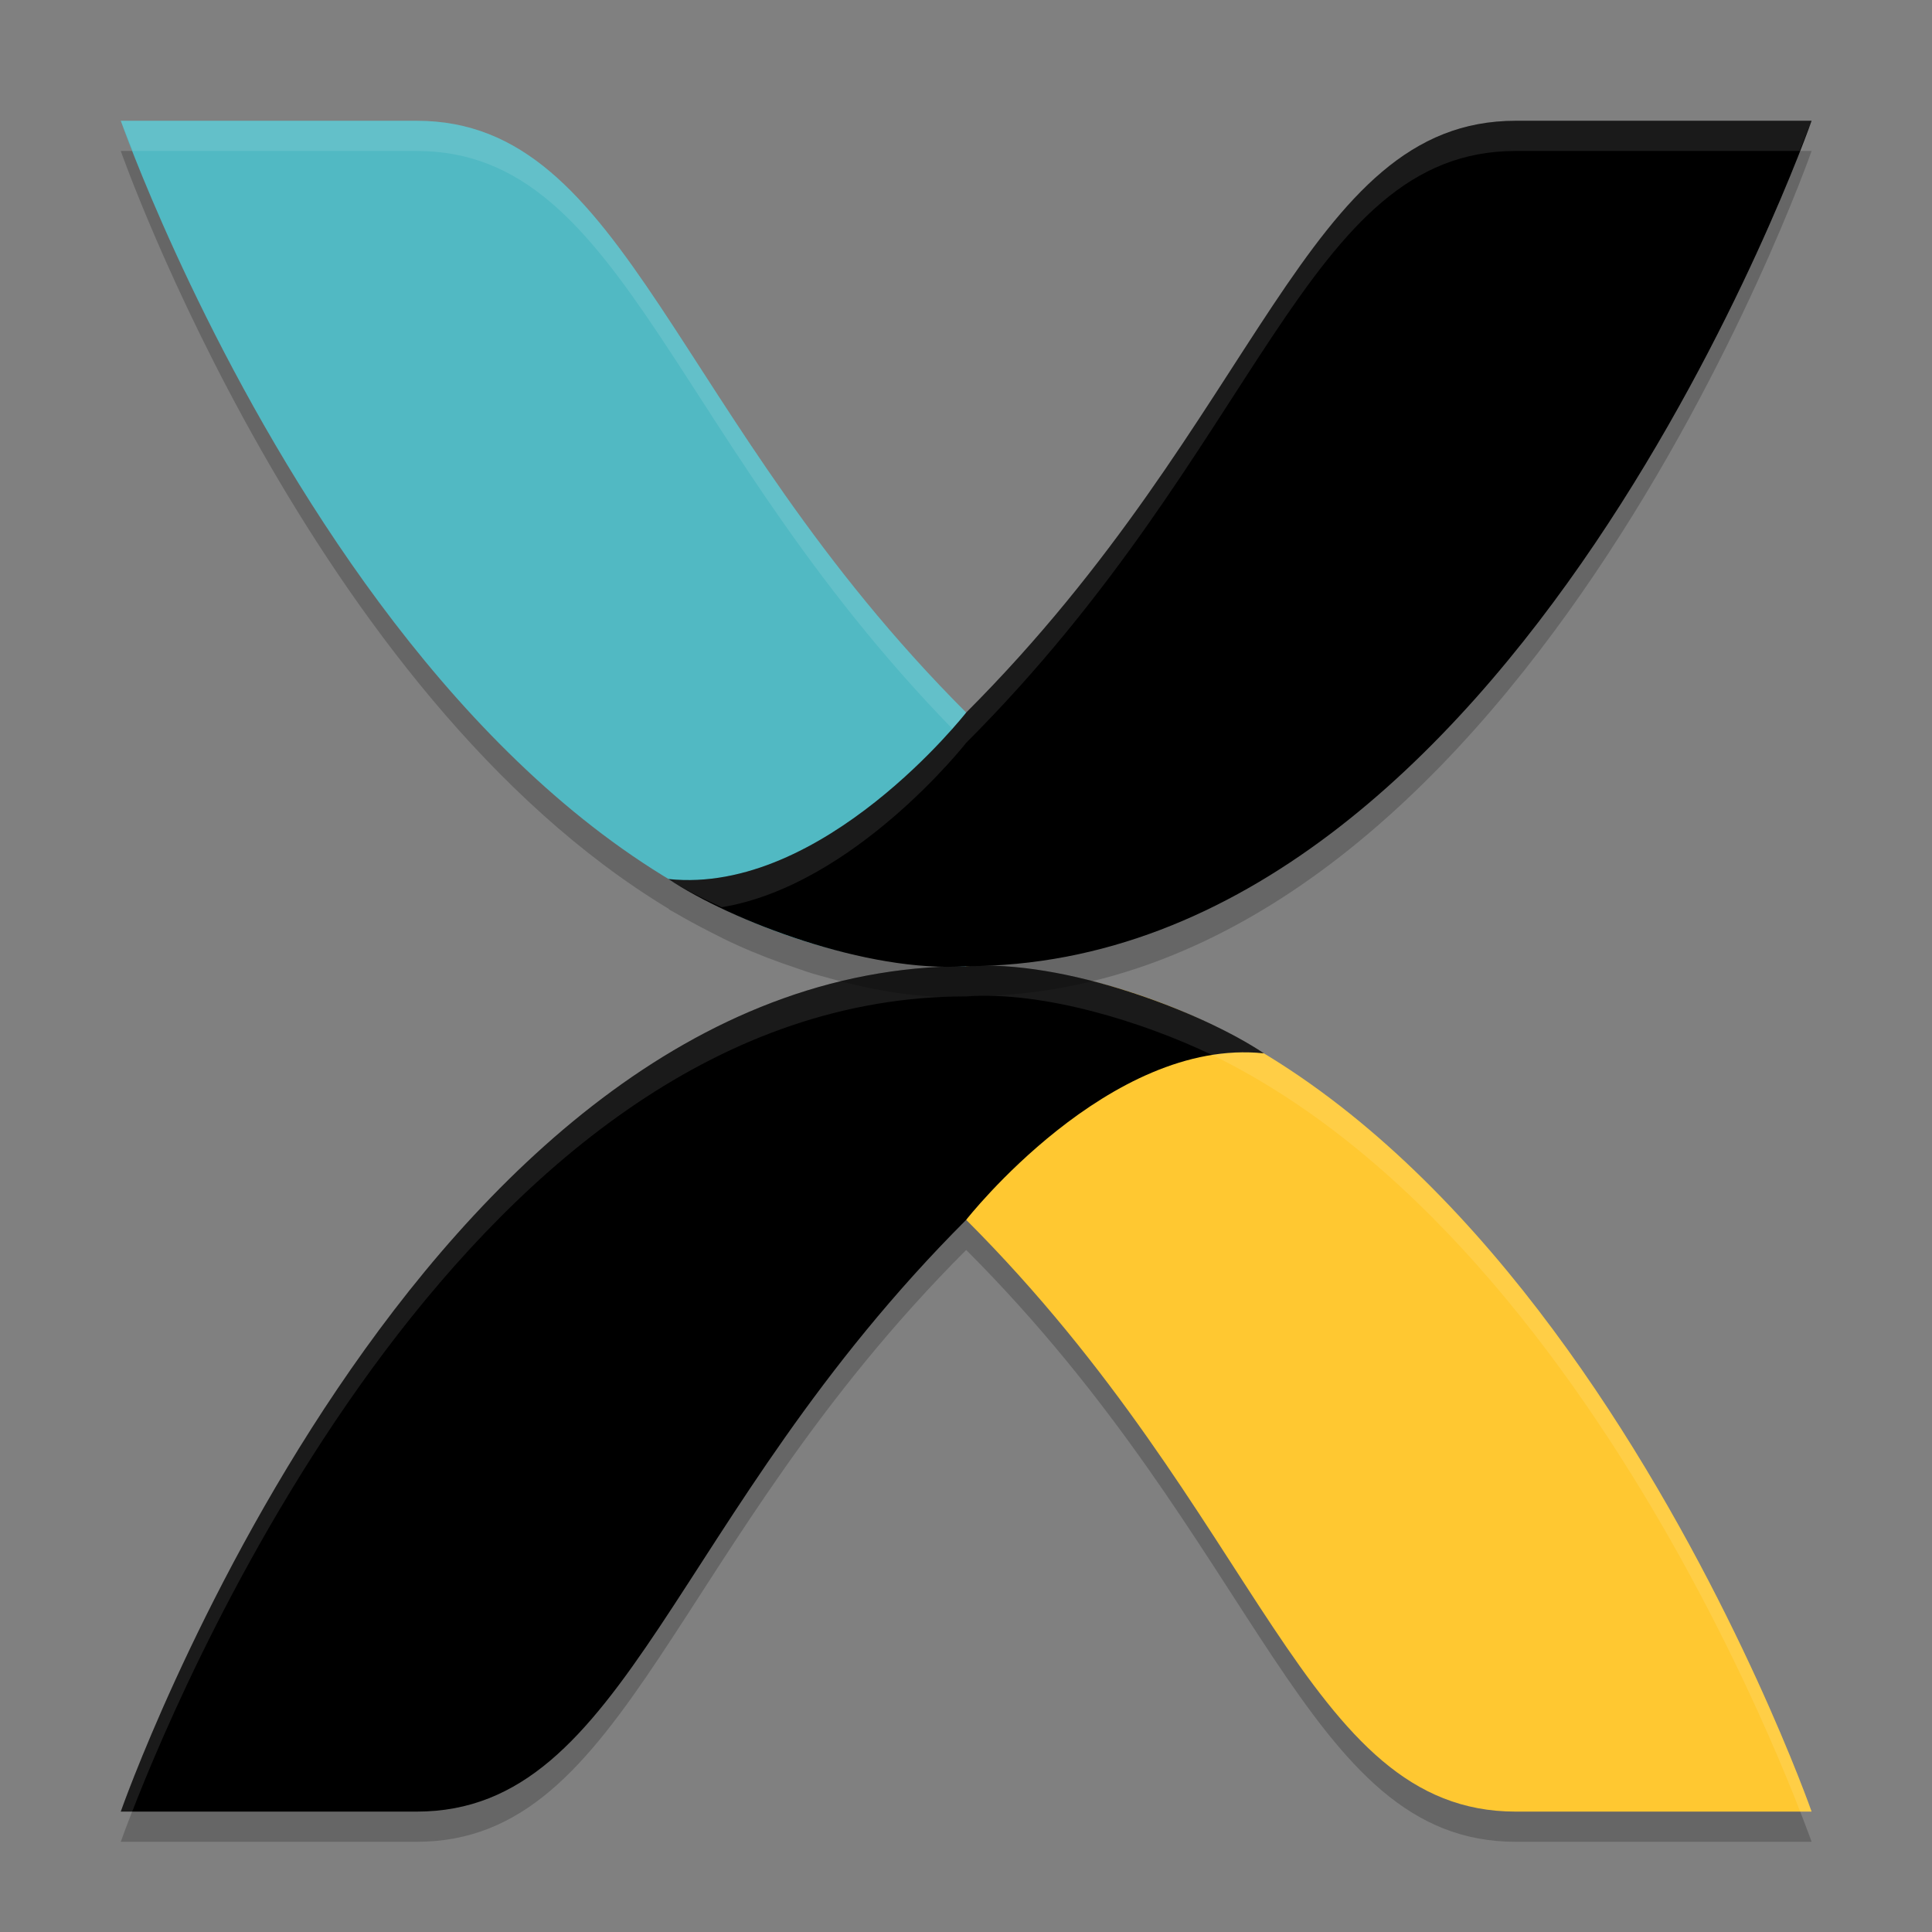<svg xmlns="http://www.w3.org/2000/svg" xmlns:xlink="http://www.w3.org/1999/xlink" width="384pt" height="384pt" version="1.1" viewBox="0 0 384 384">
 <rect x="0" y="0" width="384" height="384" fill="#808080" stroke="none"/>
 <defs>
  <filter id="alpha" width="100%" height="100%" x="0%" y="0%" filterUnits="objectBoundingBox">
   <feColorMatrix in="SourceGraphic" type="matrix" values="0 0 0 0 1 0 0 0 0 1 0 0 0 0 1 0 0 0 1 0"/>
  </filter>
  <mask id="mask0">
   <g filter="url(#alpha)">
    <rect width="384" height="384" x="0" y="0" style="fill:rgb(0%,0%,0%);fill-opacity:0.2"/>
   </g>
  </mask>
  <clipPath id="clip1">
   <rect width="384" height="384" x="0" y="0"/>
  </clipPath>
  <g id="surface5" clip-path="url(#clip1)">
   <path style="fill:rgb(0%,0%,0%)" d="M 192.039 198.039 C 82.816 198.039 24.004 366.07 24.004 366.07 L 82.82 366.07 C 124.828 366.07 133.227 307.25 192.039 248.441 C 250.848 307.25 259.246 366.07 301.254 366.07 L 360.07 366.07 C 360.07 366.07 322.273 258.234 251.066 215.363 C 251.113 215.367 251.156 215.359 251.207 215.363 C 250.898 215.18 250.379 214.953 250.059 214.727 C 247.637 213.301 245.168 211.965 242.672 210.695 C 240.922 209.809 239.328 209 237.375 208.141 C 233.586 206.426 229.703 204.949 225.746 203.641 C 224.715 203.277 223.75 202.934 222.699 202.613 C 221.816 202.34 220.922 202.102 220.027 201.863 C 210.48 199.148 200.559 197.441 192.039 198.043 Z M 192.039 198.039"/>
  </g>
  <mask id="mask1">
   <g filter="url(#alpha)">
    <rect width="384" height="384" x="0" y="0" style="fill:rgb(0%,0%,0%);fill-opacity:0.102"/>
   </g>
  </mask>
  <clipPath id="clip2">
   <rect width="384" height="384" x="0" y="0"/>
  </clipPath>
  <g id="surface8" clip-path="url(#clip2)">
   <path style="fill:rgb(100%,100%,100%)" d="M 192.039 192.039 L 192.039 198.039 C 289.914 198.039 346.93 332.039 357.797 360.07 L 360.07 360.07 C 360.07 360.07 301.258 192.039 192.039 192.039 Z M 192.039 192.039"/>
  </g>
  <mask id="mask2">
   <g filter="url(#alpha)">
    <rect width="384" height="384" x="0" y="0" style="fill:rgb(0%,0%,0%);fill-opacity:0.102"/>
   </g>
  </mask>
  <clipPath id="clip3">
   <rect width="384" height="384" x="0" y="0"/>
  </clipPath>
  <g id="surface11" clip-path="url(#clip3)">
   <path style="fill:rgb(100%,100%,100%)" d="M 192.039 192.039 C 82.816 192.039 24.004 360.07 24.004 360.07 L 26.277 360.07 C 37.145 332.039 94.16 198.039 192.039 198.039 C 207.309 196.961 227.07 203.051 240.973 209.715 C 244.328 209.168 247.746 208.996 251.207 209.363 C 238.766 201.066 211.633 190.652 192.039 192.039 Z M 192.039 192.039"/>
  </g>
  <mask id="mask3">
   <g filter="url(#alpha)">
    <rect width="384" height="384" x="0" y="0" style="fill:rgb(0%,0%,0%);fill-opacity:0.2"/>
   </g>
  </mask>
  <clipPath id="clip4">
   <rect width="384" height="384" x="0" y="0"/>
  </clipPath>
  <g id="surface14" clip-path="url(#clip4)">
   <path style="fill:rgb(0%,0%,0%)" d="M 24.004 30.004 C 24.004 30.004 61.812 137.852 133.035 180.715 C 132.98 180.707 132.926 180.719 132.871 180.715 C 133.242 180.941 133.875 181.234 134.277 181.484 C 136.488 182.789 138.75 184 141.027 185.164 C 142.898 186.117 144.594 187 146.699 187.93 C 150.488 189.645 154.375 191.125 158.328 192.43 C 159.359 192.793 160.328 193.141 161.375 193.461 C 162.238 193.734 163.109 193.953 163.977 194.188 C 173.547 196.914 183.496 198.633 192.039 198.035 C 301.258 198.035 360.07 30 360.07 30 L 301.254 30 C 259.246 30 250.848 88.82 192.039 147.633 C 133.227 88.82 124.828 30 82.82 30 Z M 24.004 30.004"/>
  </g>
  <mask id="mask4">
   <g filter="url(#alpha)">
    <rect width="384" height="384" x="0" y="0" style="fill:rgb(0%,0%,0%);fill-opacity:0.102"/>
   </g>
  </mask>
  <clipPath id="clip5">
   <rect width="384" height="384" x="0" y="0"/>
  </clipPath>
  <g id="surface17" clip-path="url(#clip5)">
   <path style="fill:rgb(100%,100%,100%)" d="M 24.004 24.004 C 24.004 24.004 25.555 27.871 26.395 30.008 L 82.82 30.008 C 124.828 30.008 133.227 88.828 192.039 147.637 L 192.039 141.637 C 133.227 82.824 124.828 24.004 82.82 24.004 Z M 24.004 24.004"/>
  </g>
  <mask id="mask5">
   <g filter="url(#alpha)">
    <rect width="384" height="384" x="0" y="0" style="fill:rgb(0%,0%,0%);fill-opacity:0.102"/>
   </g>
  </mask>
  <clipPath id="clip6">
   <rect width="384" height="384" x="0" y="0"/>
  </clipPath>
  <g id="surface20" clip-path="url(#clip6)">
   <path style="fill:rgb(100%,100%,100%)" d="M 301.254 24.004 C 259.246 24.004 250.848 82.824 192.039 141.637 C 192.039 141.637 163.609 177.953 132.871 174.715 C 135.645 176.562 139.383 178.453 143.453 180.316 C 169.832 175.957 192.039 147.637 192.039 147.637 C 250.848 88.828 259.246 30.008 301.254 30.008 L 357.68 30.008 C 358.52 27.871 360.07 24.004 360.07 24.004 Z M 301.254 24.004"/>
  </g>
 </defs>
 <g>
  <use mask="url(#mask0)" xlink:href="#surface5"/>
  <path style="fill:rgb(100%,78.431%,19.216%)" d="M 360.07 360.07 C 360.07 360.07 301.258 192.039 192.039 192.039 L 192.039 242.449 C 250.848 301.258 259.25 360.07 301.258 360.07 Z M 360.07 360.07"/>
  <use mask="url(#mask1)" xlink:href="#surface8"/>
  <path d="M 24.004 360.07 C 24.004 360.07 82.816 192.039 192.039 192.039 C 211.633 190.656 238.777 201.066 251.219 209.359 C 220.477 206.121 192.039 242.449 192.039 242.449 C 133.227 301.258 124.824 360.07 82.816 360.07 Z M 24.004 360.07"/>
  <use mask="url(#mask2)" xlink:href="#surface11"/>
  <use mask="url(#mask3)" xlink:href="#surface14"/>
  <path style="fill:rgb(31.765%,72.549%,76.471%)" d="M 24.004 24.004 C 24.004 24.004 82.816 192.039 192.039 192.039 L 192.039 141.629 C 133.227 82.816 124.824 24.004 82.816 24.004 Z M 24.004 24.004"/>
  <use mask="url(#mask4)" xlink:href="#surface17"/>
  <path d="M 360.07 24.004 C 360.07 24.004 301.258 192.039 192.039 192.039 C 172.441 193.422 145.301 183.012 132.859 174.715 C 163.598 177.957 192.039 141.629 192.039 141.629 C 250.848 82.816 259.25 24.004 301.258 24.004 Z M 360.07 24.004"/>
  <use mask="url(#mask5)" xlink:href="#surface20"/>
 </g>
</svg>
